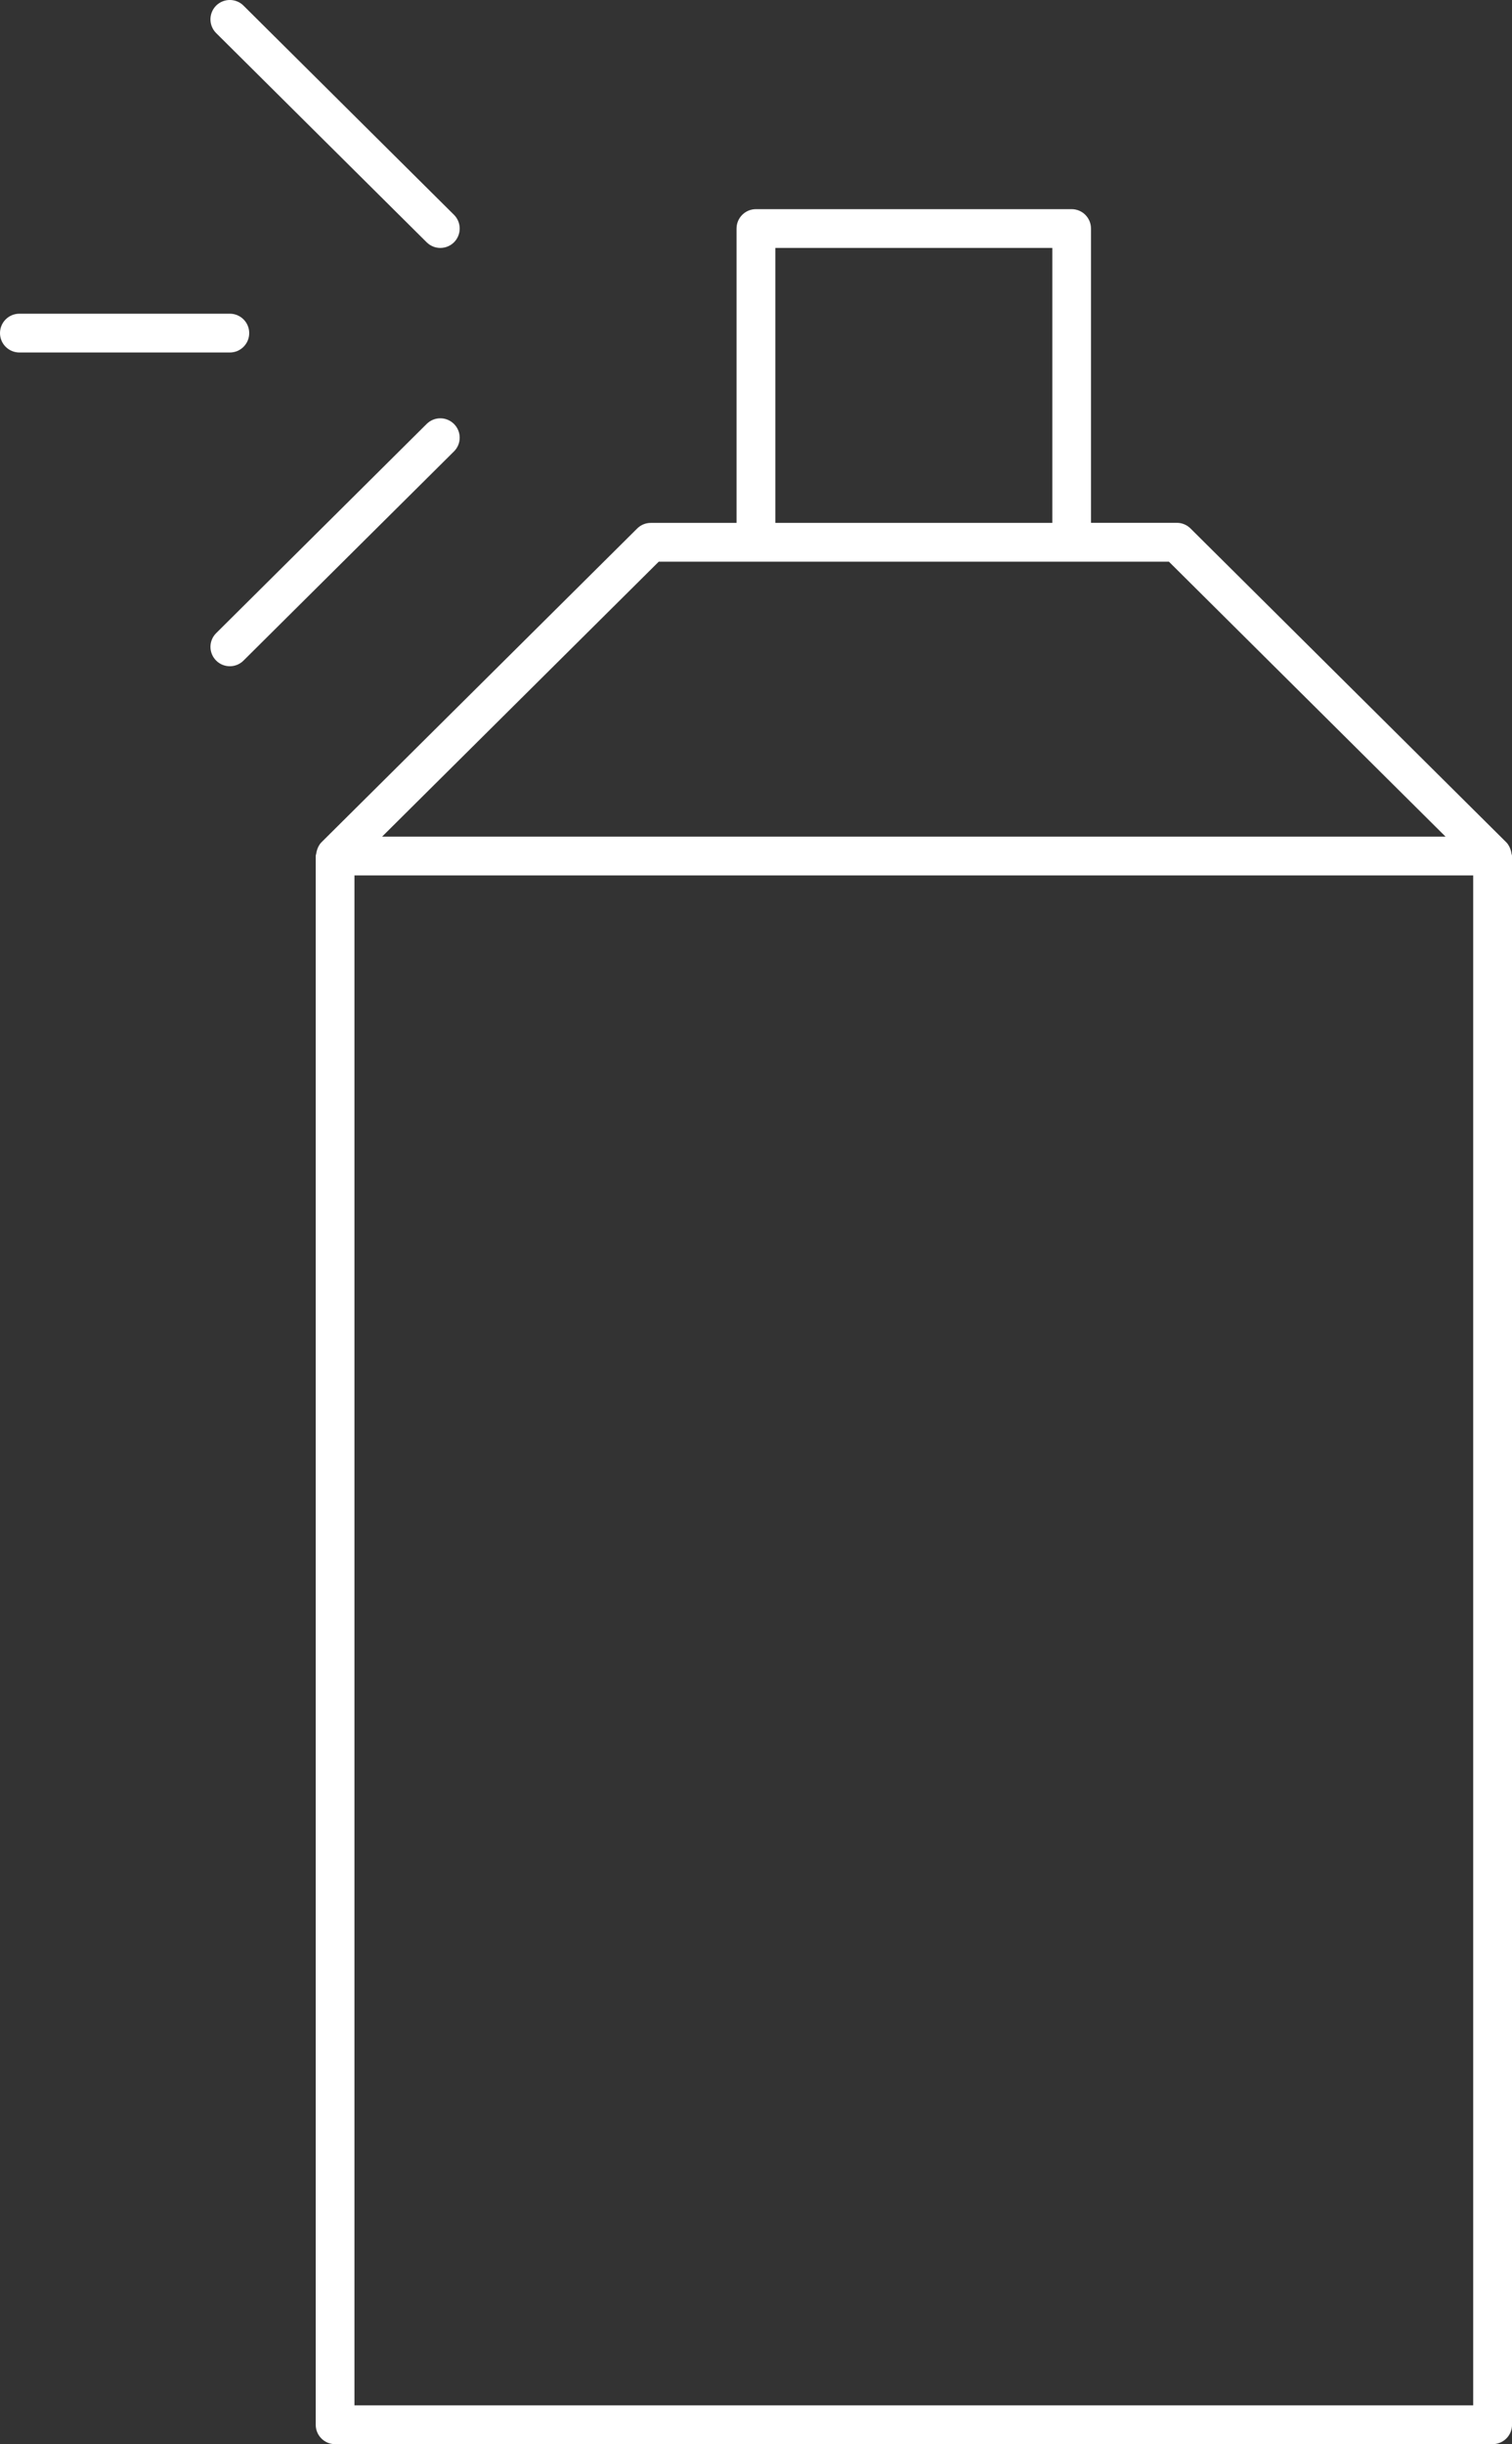 <?xml version="1.0" encoding="utf-8"?>
<!-- Generator: Adobe Illustrator 16.0.2, SVG Export Plug-In . SVG Version: 6.00 Build 0)  -->
<!DOCTYPE svg PUBLIC "-//W3C//DTD SVG 1.1//EN" "http://www.w3.org/Graphics/SVG/1.1/DTD/svg11.dtd">
<svg version="1.1" id="Icon_Care_guide_1_" xmlns="http://www.w3.org/2000/svg" xmlns:xlink="http://www.w3.org/1999/xlink" x="0px"
	 y="0px" width="38.963px" height="62.953px" viewBox="0 0 38.963 62.953" enable-background="new 0 0 38.963 62.953"
	 xml:space="preserve">
<rect x="0" y="0" width="38.963" height="62.953" fill="#333333" stroke="none"/>
<g id="Icon_Care_guide">
	<g>
		<path fill-rule="evenodd" clip-rule="evenodd" fill="#FFFFFF" d="M38.949,21.982c-0.003-0.022-0.006-0.041-0.012-0.062
			c-0.023-0.086-0.063-0.167-0.124-0.228l-8.134-8.08c-0.094-0.094-0.221-0.146-0.352-0.146h-2.213V5.887
			c0-0.276-0.223-0.5-0.499-0.5h-8.135c-0.276,0-0.5,0.224-0.5,0.5v7.581H16.77c-0.132,0-0.259,0.052-0.352,0.146l-8.135,8.081
			c-0.061,0.061-0.098,0.14-0.121,0.225c-0.006,0.022-0.01,0.042-0.013,0.064c-0.003,0.022-0.013,0.042-0.013,0.064v40.405
			c0,0.276,0.223,0.5,0.5,0.5h29.828c0.275,0,0.5-0.224,0.5-0.5V22.048C38.963,22.024,38.953,22.005,38.949,21.982z M19.981,6.386
			h7.136v7.082h-7.136V6.386z M16.975,14.467h13.147l7.129,7.082H9.846L16.975,14.467z M37.963,61.953H9.134V22.548h28.829V61.953z
			 M10.994,6.24c0.098,0.097,0.225,0.146,0.352,0.146c0.128,0,0.257-0.049,0.355-0.147c0.194-0.196,0.193-0.512-0.002-0.706
			L6.275,0.145C6.08-0.049,5.764-0.049,5.568,0.146C5.374,0.343,5.375,0.659,5.571,0.853L10.994,6.24z M11.701,10.922
			c-0.196-0.197-0.511-0.197-0.707-0.002l-5.423,5.387c-0.196,0.194-0.197,0.51-0.002,0.706c0.098,0.099,0.226,0.147,0.354,0.147
			c0.127,0,0.255-0.049,0.352-0.146l5.423-5.387C11.894,11.434,11.895,11.118,11.701,10.922z M6.422,8.58c0-0.276-0.223-0.5-0.5-0.5
			H0.5C0.223,8.08,0,8.304,0,8.58c0,0.275,0.223,0.499,0.5,0.499h5.423C6.199,9.079,6.422,8.855,6.422,8.58z"/>
	</g>
</g>
</svg>
